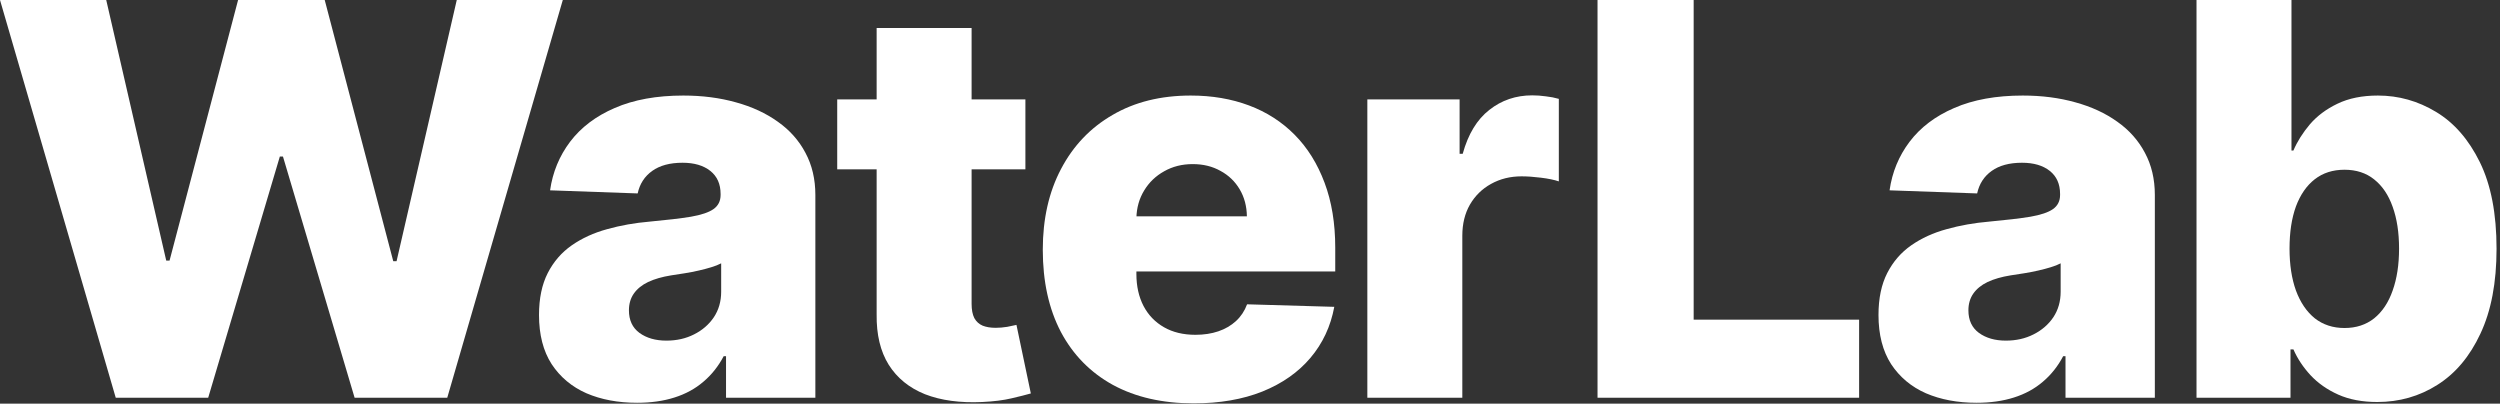 <?xml version="1.0" encoding="utf-8"?>
<svg xmlns="http://www.w3.org/2000/svg" fill="none" height="100%" overflow="visible" preserveAspectRatio="none" style="display: block;" viewBox="0 0 192 31" width="100%">
<rect x="0" y="0" width="192" height="31" fill="#333333" stroke="none"/>
<g id="WaterLab">
<path d="M8.889 30.546L0 0H8.158L12.767 20.016H13.021L18.285 0H24.938L30.202 20.06H30.456L35.08 0H43.223L34.349 30.546H27.234L21.731 12.021H21.492L15.989 30.546H8.889Z" fill="white"/>
<path d="M48.928 30.933C47.467 30.933 46.169 30.69 45.035 30.202C43.912 29.705 43.022 28.959 42.366 27.965C41.719 26.961 41.396 25.703 41.396 24.192C41.396 22.919 41.62 21.845 42.067 20.97C42.515 20.095 43.131 19.384 43.917 18.837C44.702 18.291 45.607 17.878 46.631 17.599C47.656 17.311 48.749 17.117 49.913 17.018C51.215 16.898 52.264 16.774 53.06 16.645C53.855 16.506 54.432 16.312 54.79 16.063C55.158 15.805 55.342 15.442 55.342 14.974V14.9C55.342 14.134 55.078 13.543 54.551 13.125C54.024 12.707 53.313 12.499 52.418 12.499C51.454 12.499 50.678 12.707 50.092 13.125C49.505 13.543 49.132 14.119 48.973 14.855L42.246 14.617C42.445 13.224 42.957 11.982 43.783 10.888C44.618 9.784 45.761 8.919 47.213 8.293C48.675 7.656 50.43 7.338 52.478 7.338C53.94 7.338 55.287 7.512 56.52 7.86C57.753 8.198 58.827 8.695 59.741 9.352C60.656 9.998 61.362 10.793 61.859 11.738C62.366 12.682 62.62 13.761 62.62 14.974V30.546H55.759V27.354H55.58C55.172 28.129 54.651 28.785 54.014 29.322C53.388 29.859 52.647 30.262 51.792 30.53C50.947 30.799 49.992 30.933 48.928 30.933ZM51.18 26.16C51.966 26.16 52.672 26.001 53.298 25.683C53.935 25.365 54.442 24.928 54.819 24.371C55.197 23.804 55.386 23.148 55.386 22.402V20.224C55.178 20.334 54.924 20.433 54.626 20.523C54.337 20.612 54.019 20.697 53.671 20.776C53.323 20.856 52.965 20.925 52.597 20.985C52.229 21.045 51.876 21.099 51.538 21.149C50.852 21.259 50.266 21.428 49.778 21.656C49.301 21.885 48.933 22.183 48.675 22.551C48.426 22.909 48.302 23.337 48.302 23.834C48.302 24.59 48.57 25.166 49.107 25.564C49.654 25.962 50.345 26.16 51.18 26.16Z" fill="white"/>
<path d="M78.751 7.636V13.006H64.298V7.636H78.751ZM67.326 2.148H74.619V23.342C74.619 23.789 74.689 24.152 74.828 24.43C74.977 24.699 75.191 24.893 75.469 25.012C75.748 25.122 76.081 25.176 76.469 25.176C76.747 25.176 77.04 25.151 77.349 25.102C77.667 25.042 77.905 24.992 78.064 24.952L79.168 30.217C78.82 30.317 78.328 30.441 77.692 30.59C77.065 30.739 76.314 30.834 75.439 30.874C73.729 30.953 72.263 30.754 71.04 30.277C69.827 29.79 68.897 29.034 68.251 28.01C67.614 26.986 67.306 25.698 67.326 24.147V2.148Z" fill="white"/>
<path d="M91.674 30.978C89.278 30.978 87.21 30.506 85.47 29.561C83.74 28.607 82.407 27.249 81.473 25.489C80.548 23.72 80.086 21.616 80.086 19.18C80.086 16.814 80.553 14.746 81.488 12.976C82.422 11.196 83.74 9.814 85.44 8.83C87.141 7.835 89.144 7.338 91.451 7.338C93.082 7.338 94.573 7.592 95.925 8.099C97.278 8.606 98.446 9.357 99.43 10.351C100.415 11.345 101.18 12.573 101.727 14.035C102.274 15.486 102.547 17.152 102.547 19.031V20.851H82.636V16.615H95.761C95.751 15.839 95.567 15.148 95.209 14.542C94.851 13.935 94.359 13.463 93.733 13.125C93.116 12.777 92.405 12.603 91.6 12.603C90.785 12.603 90.054 12.787 89.407 13.155C88.761 13.513 88.249 14.005 87.871 14.631C87.493 15.248 87.295 15.949 87.275 16.734V21.045C87.275 21.979 87.459 22.8 87.826 23.506C88.194 24.202 88.716 24.744 89.393 25.131C90.069 25.519 90.874 25.713 91.809 25.713C92.455 25.713 93.042 25.624 93.569 25.445C94.096 25.266 94.548 25.002 94.926 24.654C95.304 24.306 95.587 23.879 95.776 23.371L102.473 23.565C102.194 25.067 101.583 26.374 100.638 27.488C99.704 28.592 98.476 29.452 96.954 30.068C95.433 30.675 93.673 30.978 91.674 30.978Z" fill="white"/>
<path d="M105.012 30.546V7.636H112.097V11.812H112.336C112.753 10.301 113.434 9.178 114.379 8.442C115.323 7.696 116.422 7.323 117.675 7.323C118.013 7.323 118.361 7.348 118.719 7.398C119.077 7.438 119.41 7.502 119.718 7.592V13.93C119.37 13.811 118.913 13.717 118.346 13.647C117.789 13.577 117.292 13.543 116.855 13.543C115.99 13.543 115.209 13.736 114.513 14.124C113.827 14.502 113.285 15.034 112.887 15.72C112.5 16.396 112.306 17.192 112.306 18.107V30.546H105.012Z" fill="white"/>
<path d="M122.69 30.546V0H130.073V24.55H142.78V30.546H122.69Z" fill="white"/>
<path d="M151.8 30.933C150.339 30.933 149.041 30.69 147.908 30.202C146.784 29.705 145.894 28.959 145.238 27.965C144.592 26.961 144.268 25.703 144.268 24.192C144.268 22.919 144.492 21.845 144.94 20.97C145.387 20.095 146.003 19.384 146.789 18.837C147.574 18.291 148.479 17.878 149.503 17.599C150.528 17.311 151.621 17.117 152.785 17.018C154.087 16.898 155.136 16.774 155.932 16.645C156.727 16.506 157.304 16.312 157.662 16.063C158.03 15.805 158.214 15.442 158.214 14.974V14.9C158.214 14.134 157.95 13.543 157.423 13.125C156.896 12.707 156.185 12.499 155.29 12.499C154.326 12.499 153.55 12.707 152.964 13.125C152.377 13.543 152.004 14.119 151.845 14.855L145.119 14.617C145.317 13.224 145.829 11.982 146.655 10.888C147.49 9.784 148.633 8.919 150.085 8.293C151.547 7.656 153.302 7.338 155.35 7.338C156.812 7.338 158.159 7.512 159.392 7.86C160.625 8.198 161.699 8.695 162.614 9.352C163.528 9.998 164.234 10.793 164.731 11.738C165.239 12.682 165.492 13.761 165.492 14.974V30.546H158.631V27.354H158.452C158.045 28.129 157.523 28.785 156.886 29.322C156.26 29.859 155.519 30.262 154.664 30.53C153.819 30.799 152.864 30.933 151.8 30.933ZM154.052 26.16C154.838 26.16 155.544 26.001 156.17 25.683C156.807 25.365 157.314 24.928 157.692 24.371C158.07 23.804 158.258 23.148 158.258 22.402V20.224C158.05 20.334 157.796 20.433 157.498 20.523C157.209 20.612 156.891 20.697 156.543 20.776C156.195 20.856 155.837 20.925 155.469 20.985C155.101 21.045 154.748 21.099 154.41 21.149C153.724 21.259 153.138 21.428 152.65 21.656C152.173 21.885 151.805 22.183 151.547 22.551C151.298 22.909 151.174 23.337 151.174 23.834C151.174 24.59 151.442 25.166 151.979 25.564C152.526 25.962 153.217 26.16 154.052 26.16Z" fill="white"/>
<path d="M168.692 30.546V0H175.985V11.559H176.134C176.432 10.863 176.855 10.192 177.402 9.545C177.959 8.899 178.665 8.372 179.52 7.964C180.385 7.547 181.419 7.338 182.622 7.338C184.213 7.338 185.699 7.756 187.082 8.591C188.474 9.426 189.597 10.714 190.452 12.454C191.307 14.194 191.735 16.411 191.735 19.106C191.735 21.701 191.322 23.874 190.497 25.624C189.682 27.374 188.578 28.686 187.186 29.561C185.804 30.436 184.268 30.874 182.577 30.874C181.424 30.874 180.425 30.685 179.579 30.307C178.734 29.929 178.023 29.432 177.447 28.815C176.88 28.199 176.442 27.538 176.134 26.832H175.91V30.546H168.692ZM175.836 19.091C175.836 20.324 176 21.398 176.328 22.312C176.666 23.227 177.148 23.938 177.775 24.445C178.411 24.942 179.172 25.191 180.057 25.191C180.952 25.191 181.712 24.942 182.339 24.445C182.965 23.938 183.437 23.227 183.756 22.312C184.084 21.398 184.248 20.324 184.248 19.091C184.248 17.858 184.084 16.789 183.756 15.884C183.437 14.979 182.965 14.278 182.339 13.781C181.722 13.284 180.961 13.036 180.057 13.036C179.162 13.036 178.401 13.279 177.775 13.766C177.148 14.254 176.666 14.95 176.328 15.854C176 16.759 175.836 17.838 175.836 19.091Z" fill="white"/>
</g>
</svg>
